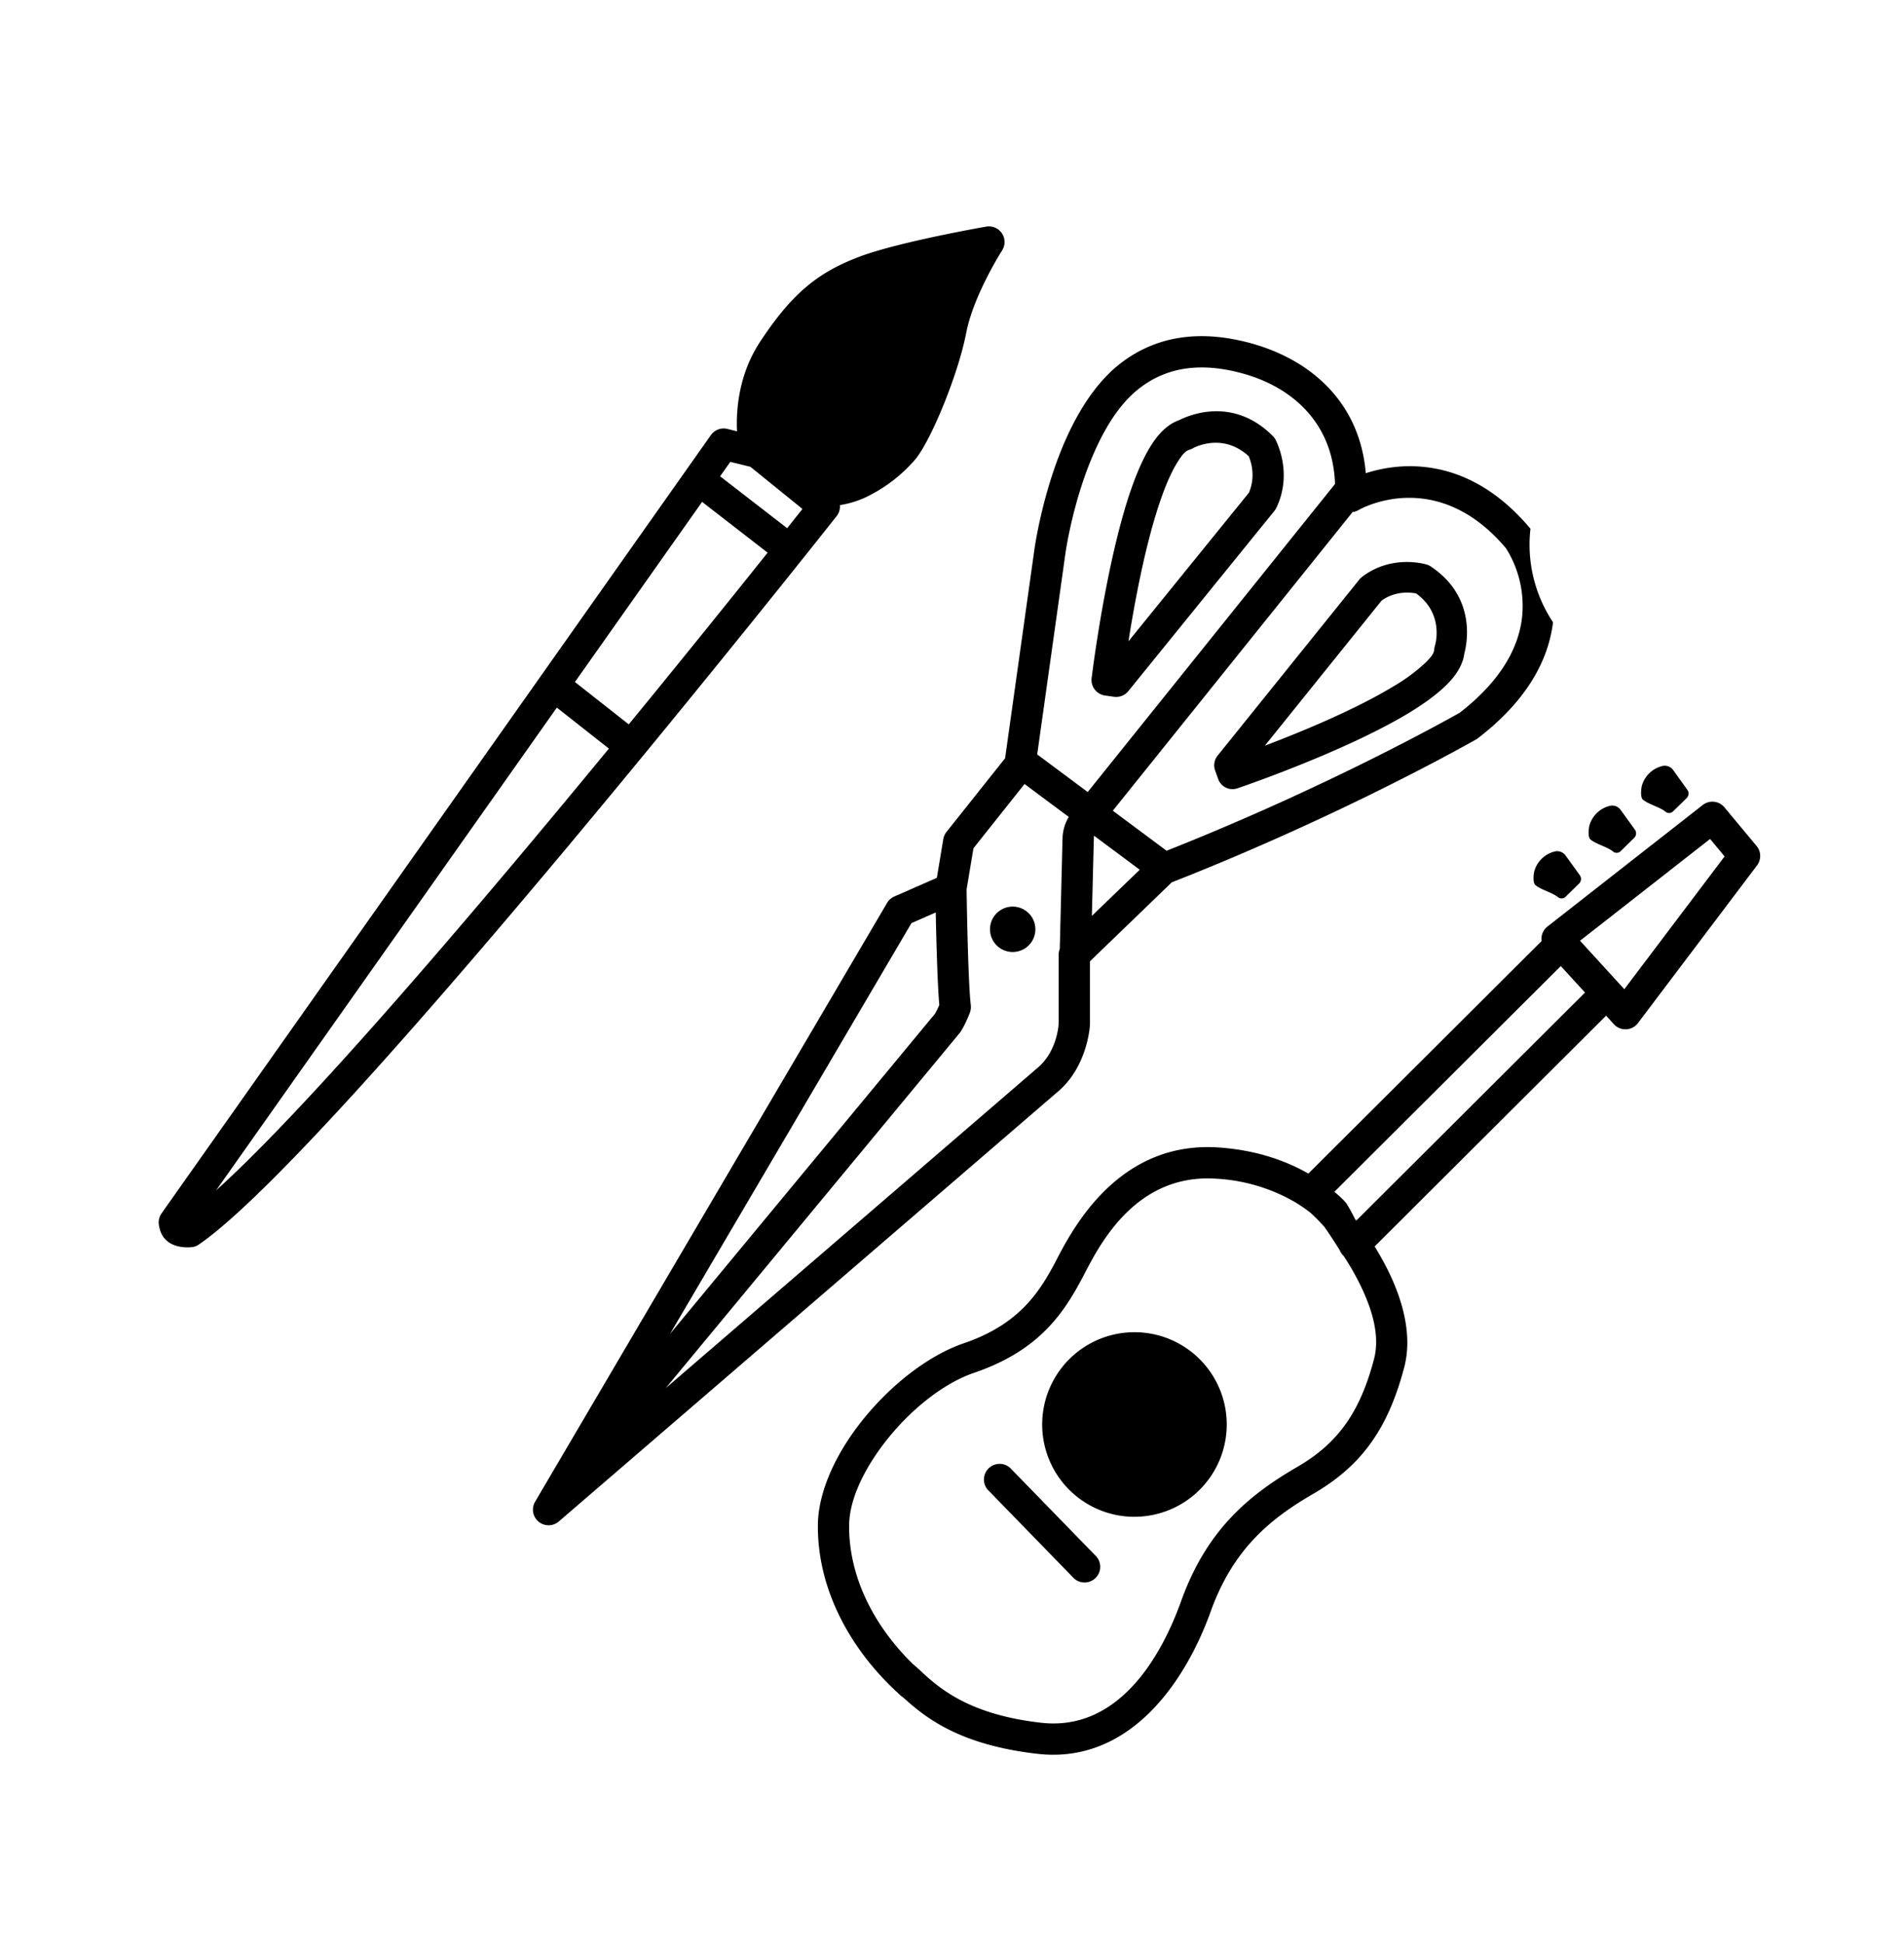<svg xmlns="http://www.w3.org/2000/svg" fill="none" viewBox="0 0 48 49"><path fill="currentColor" fill-rule="evenodd" d="m4.072 30.584 13.85-19.618a.394.394 0 0 1 .416-.155l.242.06c-.024-.504.029-1.42.585-2.261.788-1.191 1.425-1.728 2.476-2.13.997-.383 3.222-.768 3.222-.768a.394.394 0 0 1 .4.6s-.72 1.126-.903 2.07c-.206 1.067-.888 2.713-1.283 3.194a3.84 3.84 0 0 1-1.185.925 2.384 2.384 0 0 1-.718.23.393.393 0 0 1-.084.28s-12.639 16-16.078 18.358a.395.395 0 0 1-.138.06s-.779.136-.87-.567a.394.394 0 0 1 .068-.278Zm9.966-12.749-8.59 12.168c2.317-2.083 6.527-7.033 9.902-11.135l-1.312-1.033Zm1.813.423a452.1 452.1 0 0 0 3.501-4.328L17.7 12.65l-3.206 4.54 1.358 1.068Zm3.993-4.945.386-.485-1.312-1.062-.507-.125-.257.364 1.69 1.308ZM27.52 17.093s.35-2.905 1-4.773c.18-.516.387-.957.609-1.254.183-.245.387-.403.591-.473.236-.121 1.357-.614 2.365.394a.393.393 0 0 1 .067.088s.457.82.026 1.723a.391.391 0 0 1-.05.079l-3.683 4.543a.394.394 0 0 1-.362.142l-.227-.032a.394.394 0 0 1-.336-.437Zm.929-.929 3.036-3.745c.178-.415.05-.792-.004-.919-.672-.62-1.406-.203-1.406-.203a.397.397 0 0 1-.093.04c-.116.033-.203.162-.303.321-.15.24-.287.56-.413.922-.388 1.111-.663 2.603-.817 3.584ZM31.192 19.871s2.684-.908 4.325-1.901c.454-.275.83-.56 1.067-.832.196-.225.305-.452.331-.663.068-.25.311-1.426-.846-2.198a.381.381 0 0 0-.097-.046s-.87-.28-1.639.313a.382.382 0 0 0-.064.063l-3.573 4.439a.39.39 0 0 0-.062.376l.076.212a.383.383 0 0 0 .482.237Zm.695-1.076 2.944-3.658c.358-.254.741-.205.872-.178.723.525.473 1.314.473 1.314a.395.395 0 0 0-.019.097c-.007.118-.112.227-.244.355a4.528 4.528 0 0 1-.791.579c-.976.591-2.336 1.15-3.235 1.491Z" clip-rule="evenodd"/><path fill="currentColor" d="M25.53 23.995a.572.572 0 1 0 0-1.144.572.572 0 0 0 0 1.144Z"/><path fill="currentColor" fill-rule="evenodd" d="M27.478 24.228V25.83s-.05 1.072-.843 1.714L14.087 38.349a.394.394 0 0 1-.597-.498l8.874-15.094a.394.394 0 0 1 .182-.161l1.072-.47.163-.977a.394.394 0 0 1 .08-.18l1.478-1.858.006-.046.732-5.213c0-.001.162-1.197.646-2.429.337-.857.831-1.724 1.515-2.256 1.045-.814 2.234-.8 3.265-.524 1.46.39 2.77 1.428 2.929 3.284.38-.122.919-.227 1.539-.15.791.098 1.723.489 2.612 1.55a3.526 3.526 0 0 0 .569 2.357c-.107.87-.575 1.908-1.89 2.92a.378.378 0 0 1-.044.03s-3.264 1.871-7.677 3.605l-2.042 1.97-.02.019Zm6.178-12.029c-.054-1.595-1.146-2.47-2.358-2.794-.812-.218-1.753-.257-2.576.384-.58.451-.98 1.197-1.266 1.922-.447 1.14-.598 2.247-.598 2.247v.002l-.71 5.055 1.273.948 6.235-7.764Zm.443.708-6.045 7.527 1.356 1.009c4.059-1.608 7.097-3.313 7.392-3.48 1.069-.83 1.478-1.663 1.566-2.376a2.727 2.727 0 0 0-.401-1.767c-1.774-2.102-3.715-.966-3.715-.966a.395.395 0 0 1-.153.053Zm-6.517 8.158a.22.22 0 0 0-.006.06l-.05 1.96 1.207-1.163-1.151-.857Zm-10.796 13.92 9.34-8.043.01-.009c.494-.397.549-1.05.553-1.13V24.06c0-.05.01-.098.028-.144l.07-2.805a1.1 1.1 0 0 1 .157-.52l-1.115-.83-1.288 1.619-.173 1.038c.011.722.044 2.406.106 2.917.007.06 0 .122-.02.18 0 0-.098.272-.234.485a.4.4 0 0 1-.029.04l-7.405 8.944Zm.106-1.365 6.675-8.063c.048-.08.088-.167.113-.228-.044-.483-.074-1.552-.09-2.33l-.612.268-6.086 10.353Z" clip-rule="evenodd"/><path fill="currentColor" d="M28.6 38.23a2.326 2.326 0 1 0 0-4.652 2.326 2.326 0 0 0 0 4.653Z"/><path fill="currentColor" fill-rule="evenodd" d="M24.905 37.554a.395.395 0 0 1 .566-.55l2.17 2.23a.395.395 0 0 1-.565.55l-2.17-2.23ZM39.276 22.612a.142.142 0 0 0 .19-.007l.343-.335a.162.162 0 0 0 .018-.21l-.358-.496a.262.262 0 0 0-.283-.1.71.71 0 0 0-.5.474c-.027.082-.048.312.019.368.134.119.432.19.57.306ZM40.664 21.462a.142.142 0 0 0 .191-.007l.342-.335a.162.162 0 0 0 .018-.21l-.358-.496a.262.262 0 0 0-.283-.1.71.71 0 0 0-.499.474c-.027.082-.048.312.018.368.135.119.433.19.571.306ZM41.987 20.459a.142.142 0 0 0 .191-.008l.342-.334a.162.162 0 0 0 .018-.21l-.357-.497a.262.262 0 0 0-.283-.1.71.71 0 0 0-.5.474c-.027.082-.048.313.018.369.135.118.433.19.572.306ZM22.748 42.764l-.178-.164a.395.395 0 0 1 .483-.62c.056.054.113.106.17.158a.394.394 0 0 1-.475.626ZM34.182 30.73l.019.025-.019.018a.44.44 0 0 0 0-.043Z" clip-rule="evenodd"/><path fill="currentColor" fill-rule="evenodd" d="m22.748 42.764-.178-.164a.395.395 0 0 1 .483-.62c.056.054.113.106.17.158a.394.394 0 0 1-.475.626ZM33.773 31.508l.103.154a.392.392 0 0 1-.103-.154Z" clip-rule="evenodd"/><path fill="currentColor" fill-rule="evenodd" d="M22.748 42.764a.405.405 0 0 1-.049-.037c-1.204-1.072-2.098-2.617-2.08-4.295.006-.693.317-1.484.815-2.217.724-1.066 1.836-2.008 2.864-2.358 1.463-.499 1.955-1.368 2.375-2.177.502-.968 1.67-2.92 4.048-2.758.977.067 1.723.349 2.263.658l5.88-5.861a.394.394 0 0 1 .148-.366l3.914-3.063a.394.394 0 0 1 .546.058l.811.974c.117.14.122.343.012.49l-3.002 3.975a.395.395 0 0 1-.606.029l-.197-.216-5.835 5.817c.148.24.3.513.431.804.318.705.508 1.514.314 2.245-.413 1.56-1.08 2.482-2.298 3.189-1.09.632-2.02 1.4-2.582 2.967-.659 1.832-2.08 3.842-4.36 3.584-1.998-.227-2.853-.931-3.412-1.442Zm.305-.784a.406.406 0 0 1 .048.038c.49.447 1.2 1.183 3.148 1.404 1.888.214 2.983-1.55 3.528-3.067.64-1.782 1.69-2.663 2.93-3.383 1.03-.597 1.581-1.388 1.93-2.708.15-.56-.026-1.178-.27-1.719a6.48 6.48 0 0 0-.49-.883c-.036-.054-.073-.104-.104-.154-.25-.4-.382-.58-.382-.58a4.273 4.273 0 0 0-.363-.368 3.694 3.694 0 0 0-.47-.311 4.46 4.46 0 0 0-1.891-.54c-1.96-.134-2.88 1.536-3.294 2.334-.496.957-1.09 1.971-2.82 2.56-.89.304-1.84 1.133-2.466 2.055-.402.592-.674 1.223-.68 1.782-.014 1.368.692 2.625 1.646 3.54Zm16.78-18.268 1.116 1.221 2.528-3.347-.366-.44-3.279 2.566Zm-.486.638-5.707 5.689c.32.271.323.328.323.328.045.063.22.393.22.407l5.775-5.757-.61-.667Z" clip-rule="evenodd"/></svg>